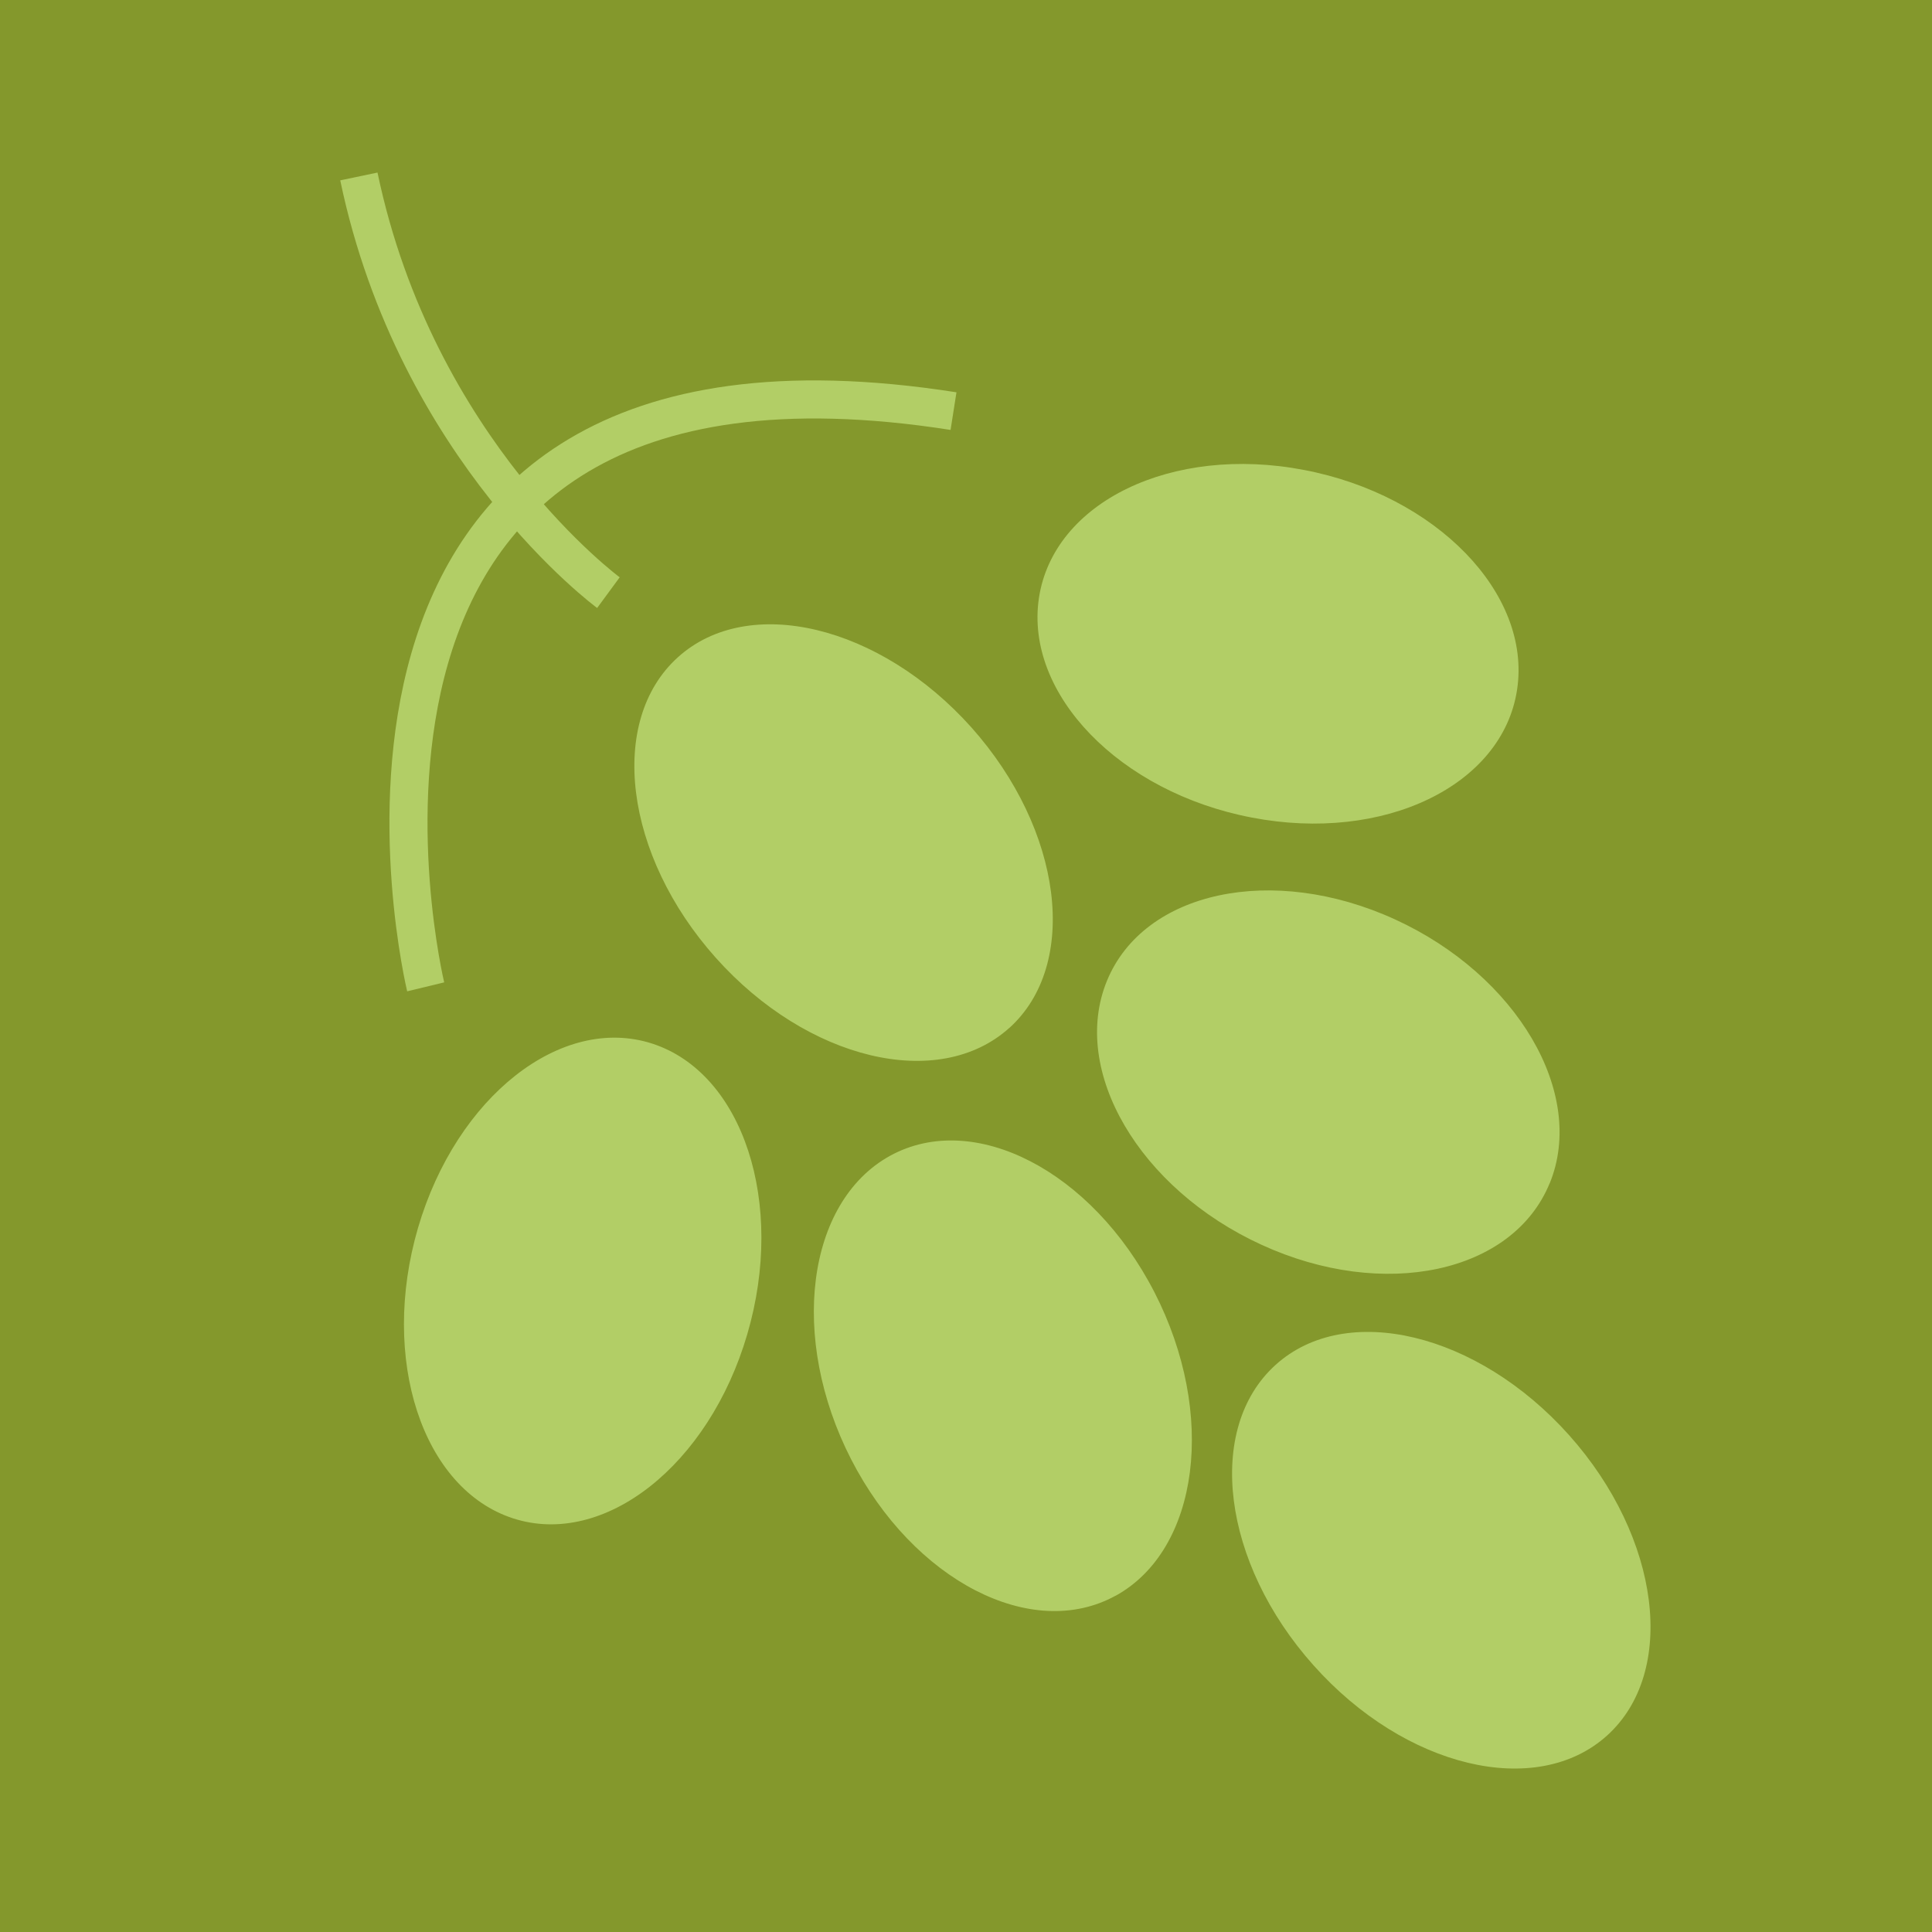 <svg width="24" height="24" xmlns="http://www.w3.org/2000/svg"><g fill="none" fill-rule="evenodd"><path fill="#84982C" d="M0 24h24V0H0z"/><g fill="#B2CE66"><path d="M13.859 19.822c-1.04.573-2.511-.185-3.286-1.694-.773-1.509-.556-3.196.483-3.77 1.041-.572 2.51.186 3.285 1.695.775 1.509.559 3.196-.482 3.77M19.25 14.7c-.457 1.116-2.06 1.459-3.577.764-1.52-.695-2.38-2.164-1.922-3.28.458-1.116 2.059-1.458 3.578-.763 1.518.695 2.379 2.163 1.922 3.279M18.846 8.566c-.179 1.194-1.656 1.906-3.296 1.59-1.64-.313-2.823-1.535-2.644-2.728.18-1.193 1.654-1.905 3.293-1.59 1.642.313 2.827 1.535 2.647 2.728M12.537 12.77c-.878.79-2.51.4-3.646-.873-1.136-1.272-1.346-2.943-.469-3.733.875-.79 2.507-.4 3.645.872 1.135 1.274 1.347 2.945.47 3.735M19.962 21.561c-.878.79-2.51.4-3.645-.874-1.137-1.272-1.347-2.943-.47-3.733.875-.79 2.507-.399 3.644.873 1.137 1.273 1.348 2.944.471 3.734M6.375 18.862c-1.13-.366-1.658-1.981-1.182-3.61.478-1.629 1.78-2.653 2.909-2.288 1.129.366 1.658 1.982 1.181 3.61-.476 1.629-1.779 2.653-2.908 2.288"/></g><path d="M7.558 7.362s-2.386-1.753-3.1-5.17m.83 10.067s-2.052-8.5 6.557-7.152" stroke="#B2CE66" stroke-width=".473"/></g></svg>